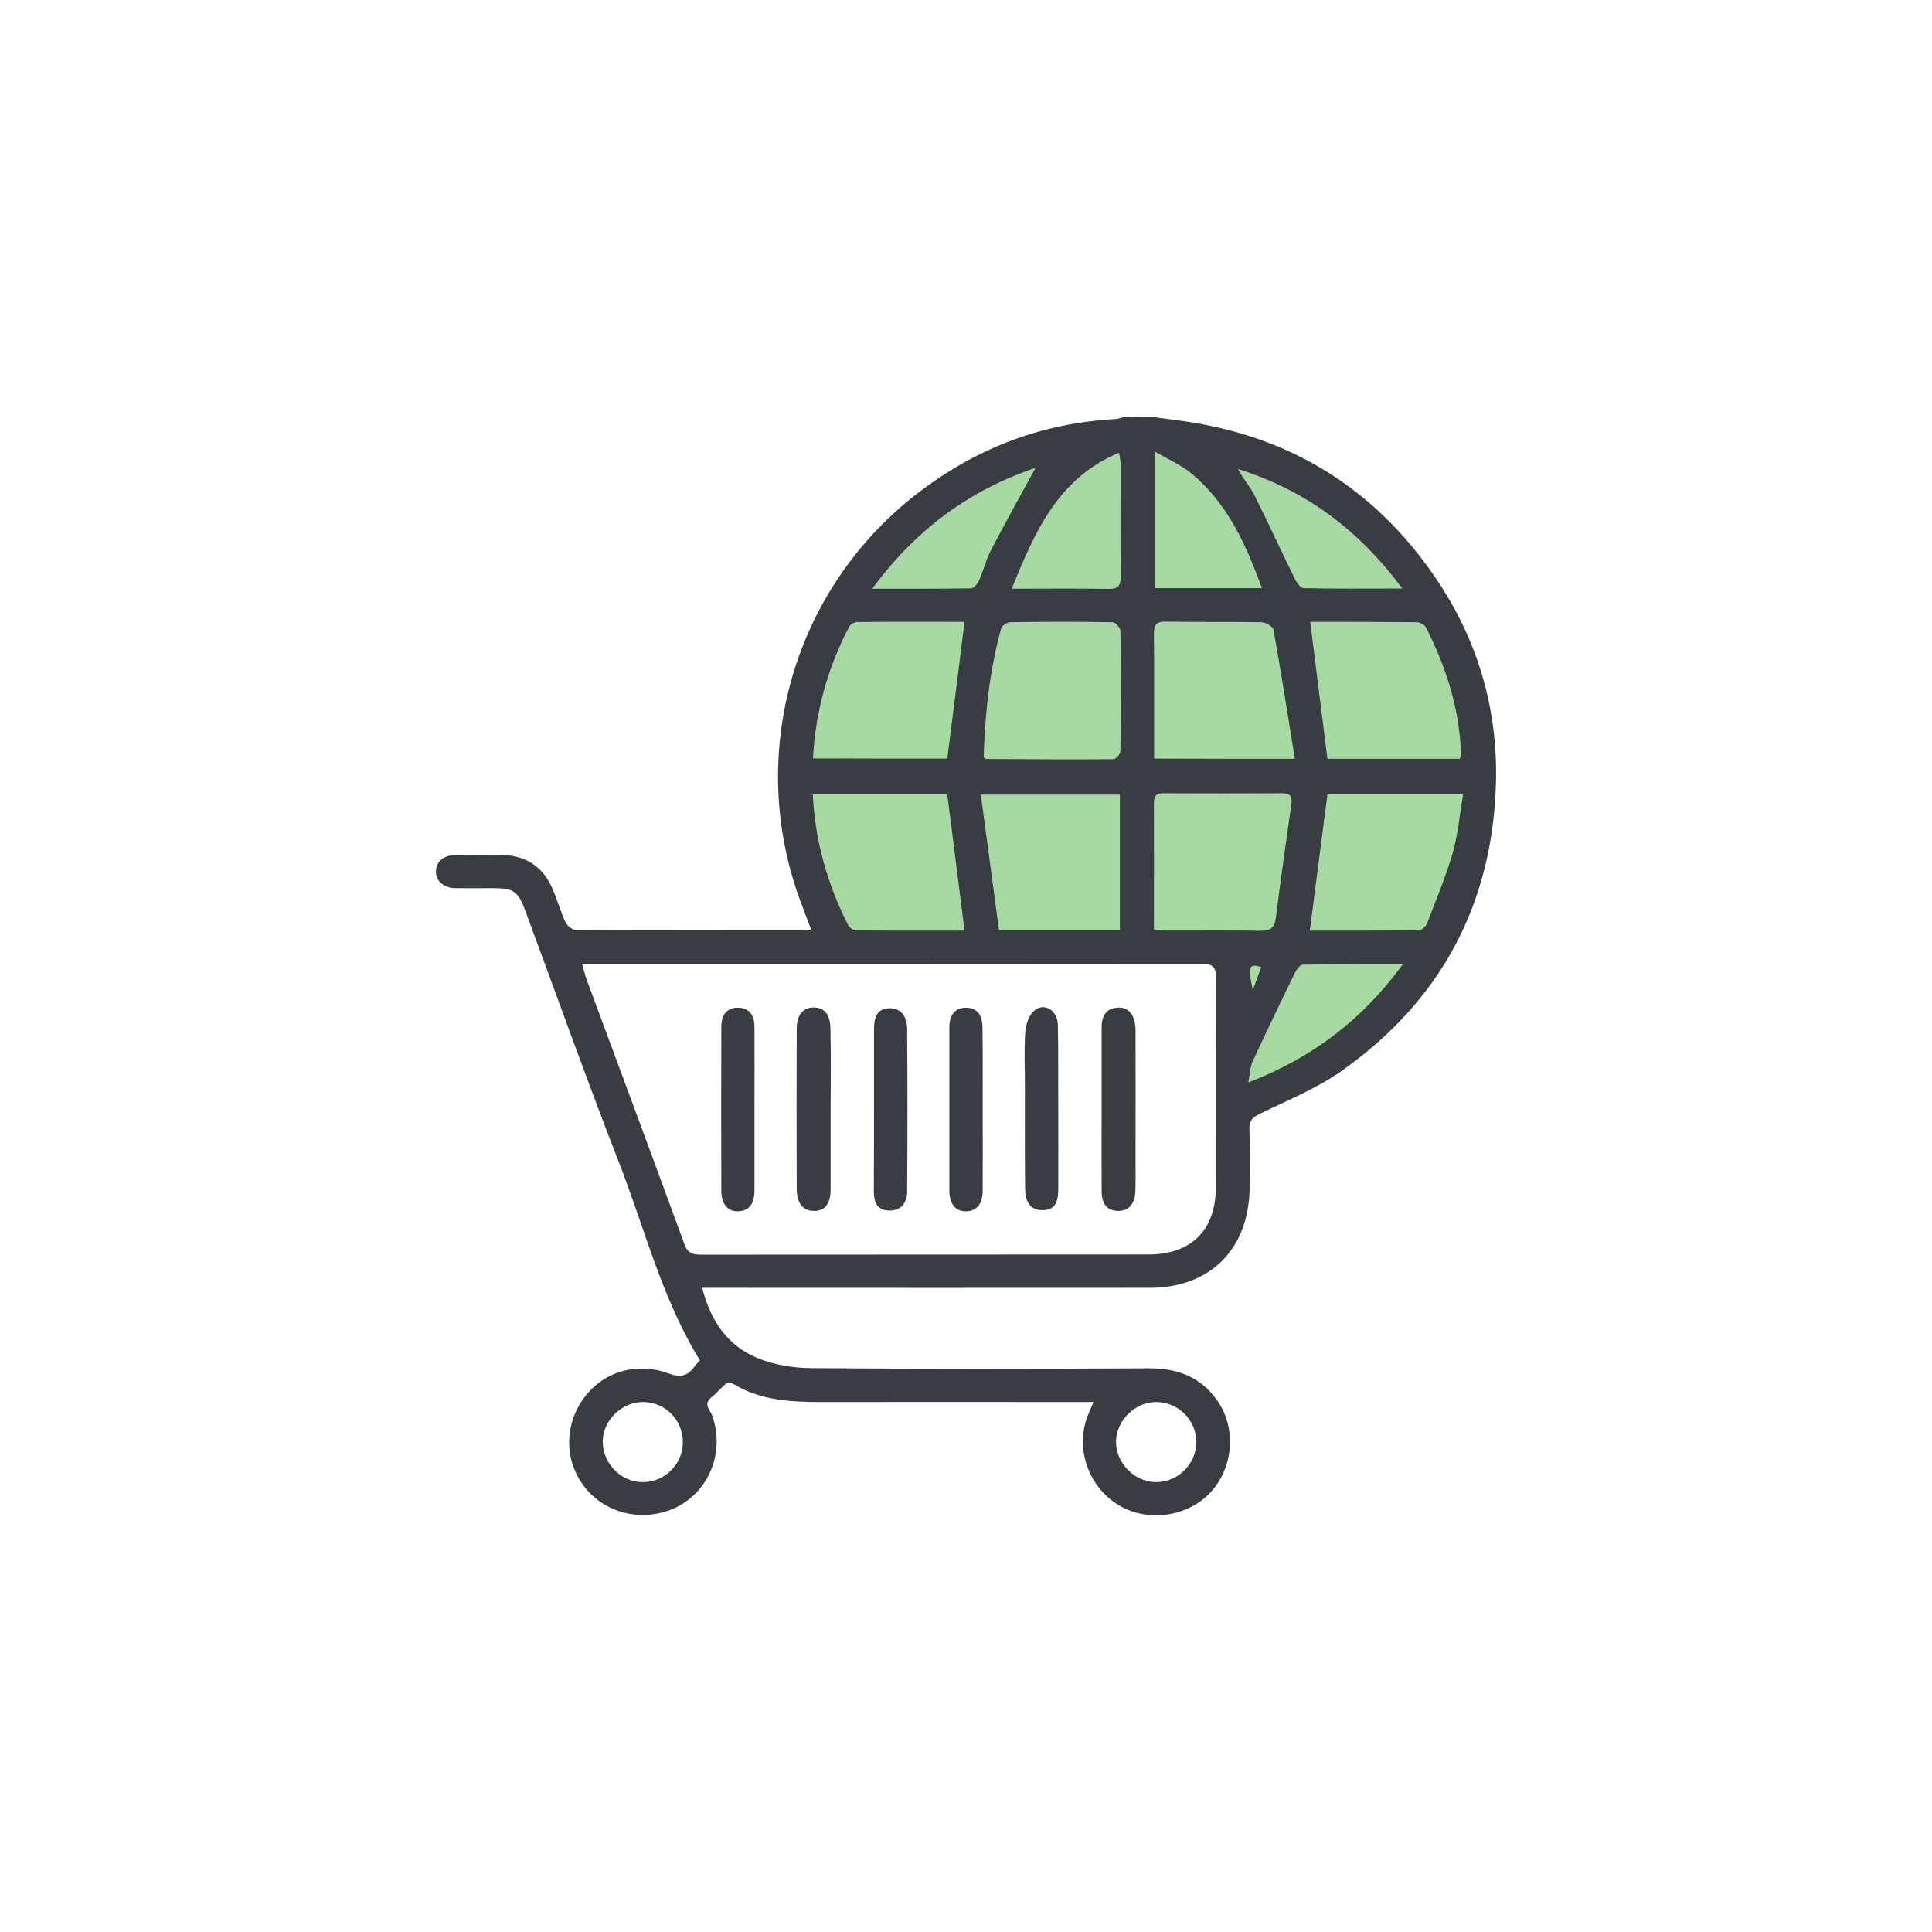 <svg width="102" height="102" viewBox="0 0 102 102" fill="none" xmlns="http://www.w3.org/2000/svg">
<path d="M78.488 40.6C78.488 50.82 72.488 55.1 65.488 58.1C64.578 58.49 66.348 52.68 64.488 51.1C61.628 48.67 54.918 49.96 53.488 50.1C43.488 51.1 41.488 48.3 41.488 40.6C41.488 30.38 49.768 22.1 59.988 22.1C70.208 22.1 78.488 30.38 78.488 40.6Z" fill="#A7DAA2"/>
<path d="M60.662 21.99C61.602 22.12 62.552 22.22 63.482 22.4C68.852 23.41 73.002 26.26 75.992 30.81C78.062 33.97 79.062 37.48 78.982 41.23C78.832 47.71 76.072 52.86 70.772 56.58C69.482 57.48 67.972 58.09 66.542 58.79C66.142 58.98 65.942 59.15 65.962 59.63C65.992 60.86 66.052 62.1 65.942 63.32C65.672 66.22 63.662 67.99 60.712 67.99C53.132 68 45.562 67.99 37.982 67.99C37.712 67.99 37.442 67.99 37.072 67.99C37.512 69.73 38.402 71.04 39.992 71.7C40.852 72.05 41.842 72.22 42.772 72.23C48.732 72.28 54.682 72.27 60.642 72.24C62.142 72.23 63.372 72.68 64.252 73.92C65.302 75.4 65.122 77.52 63.872 78.83C62.622 80.13 60.482 80.38 58.972 79.41C57.422 78.41 56.762 76.42 57.432 74.73C57.512 74.53 57.602 74.33 57.732 74.02C57.392 74.02 57.152 74.02 56.912 74.02C52.392 74.02 47.872 74.01 43.352 74.02C41.742 74.02 40.162 73.94 38.722 73.07C38.622 73.01 38.422 72.97 38.352 73.03C38.072 73.26 37.842 73.55 37.552 73.78C37.112 74.14 37.492 74.44 37.602 74.74C38.352 76.86 37.242 79.16 35.142 79.8C32.982 80.46 30.772 79.28 30.182 77.15C29.602 75.03 30.982 72.72 33.162 72.32C33.832 72.2 34.602 72.25 35.232 72.49C35.892 72.74 36.292 72.68 36.672 72.14C36.762 72.01 36.882 71.9 36.952 71.82C34.932 68.54 34.032 64.83 32.662 61.33C30.952 56.94 29.372 52.5 27.732 48.08C27.352 47.04 27.102 46.89 26.022 46.89C25.362 46.89 24.702 46.9 24.032 46.89C23.422 46.88 23.012 46.5 23.012 46.01C23.022 45.5 23.412 45.15 24.032 45.14C24.872 45.13 25.722 45.11 26.562 45.14C27.732 45.18 28.612 45.73 29.112 46.8C29.402 47.42 29.572 48.09 29.862 48.7C29.952 48.89 30.242 49.11 30.432 49.11C34.492 49.13 38.552 49.12 42.622 49.12C42.662 49.12 42.712 49.1 42.822 49.07C42.652 48.61 42.472 48.15 42.302 47.7C39.312 39.78 41.922 30.88 48.722 25.83C51.722 23.6 55.082 22.34 58.832 22.13C59.032 22.12 59.222 22.04 59.422 22C59.842 21.99 60.252 21.99 60.662 21.99ZM30.732 50.9C30.842 51.26 30.882 51.48 30.962 51.69C32.692 56.36 34.432 61.03 36.142 65.71C36.312 66.18 36.602 66.24 37.022 66.24C44.892 66.23 52.762 66.24 60.632 66.23C62.912 66.23 64.192 64.93 64.192 62.66C64.192 58.99 64.182 55.32 64.202 51.64C64.202 51.09 64.062 50.89 63.482 50.89C52.992 50.9 42.502 50.9 32.002 50.9C31.622 50.9 31.232 50.9 30.732 50.9ZM59.122 49.1C59.122 46.69 59.122 44.35 59.122 41.95C56.712 41.95 54.332 41.95 51.782 41.95C52.112 44.38 52.422 46.74 52.742 49.1C54.962 49.1 57.002 49.1 59.122 49.1ZM60.922 49.09C61.202 49.11 61.402 49.13 61.602 49.13C63.242 49.13 64.892 49.11 66.532 49.14C67.032 49.15 67.282 49.01 67.352 48.5C67.612 46.47 67.892 44.44 68.182 42.42C68.232 42.03 68.092 41.88 67.702 41.88C65.602 41.89 63.502 41.89 61.402 41.88C61.062 41.88 60.922 42.01 60.922 42.37C60.932 44.58 60.922 46.8 60.922 49.09ZM51.932 39.98C52.002 40.02 52.042 40.07 52.082 40.07C54.322 40.08 56.552 40.1 58.792 40.08C58.922 40.08 59.152 39.81 59.152 39.66C59.172 37.54 59.182 35.42 59.152 33.29C59.152 33.14 58.882 32.86 58.742 32.85C56.942 32.82 55.132 32.82 53.332 32.85C53.162 32.85 52.892 33.04 52.852 33.19C52.242 35.42 52.002 37.7 51.932 39.98ZM68.362 40.06C67.982 37.7 67.632 35.47 67.232 33.24C67.202 33.07 66.822 32.86 66.602 32.85C64.922 32.82 63.232 32.85 61.552 32.82C61.012 32.81 60.912 33.02 60.922 33.5C60.942 35.37 60.932 37.23 60.932 39.1C60.932 39.41 60.932 39.72 60.932 40.05C63.382 40.06 65.742 40.06 68.362 40.06ZM50.922 49.13C50.612 46.68 50.312 44.32 50.012 41.94C47.672 41.94 45.312 41.94 42.912 41.94C43.032 44.43 43.692 46.7 44.782 48.85C44.852 48.98 45.052 49.12 45.192 49.12C47.102 49.14 49.012 49.13 50.922 49.13ZM77.242 41.94C74.722 41.94 72.362 41.94 70.082 41.94C69.772 44.36 69.462 46.72 69.152 49.13C71.072 49.13 73.002 49.14 74.932 49.11C75.072 49.11 75.282 48.9 75.342 48.75C75.812 47.52 76.322 46.31 76.692 45.05C76.972 44.07 77.062 43.02 77.242 41.94ZM50.012 40.05C50.322 37.62 50.622 35.26 50.922 32.83C49.032 32.83 47.142 32.82 45.262 32.84C45.112 32.84 44.892 32.96 44.832 33.09C43.702 35.25 43.052 37.55 42.922 40.04C45.322 40.05 47.682 40.05 50.012 40.05ZM69.172 32.83C69.482 35.3 69.782 37.67 70.082 40.06C72.412 40.06 74.742 40.06 77.062 40.06C77.092 39.98 77.132 39.94 77.132 39.9C77.082 37.49 76.362 35.25 75.282 33.12C75.212 32.98 74.962 32.85 74.792 32.85C72.932 32.83 71.062 32.83 69.172 32.83ZM53.412 31.08C55.222 31.08 56.862 31.06 58.502 31.09C59.012 31.1 59.172 30.95 59.172 30.43C59.142 28.44 59.162 26.46 59.162 24.47C59.162 24.32 59.122 24.18 59.082 23.9C55.842 25.26 54.642 28.07 53.412 31.08ZM66.622 31.05C65.762 28.68 64.772 26.52 62.842 24.95C62.322 24.53 61.672 24.25 60.982 23.85C60.982 26.39 60.982 28.7 60.982 31.05C62.852 31.05 64.672 31.05 66.622 31.05ZM74.062 50.91C72.172 50.91 70.472 50.9 68.772 50.93C68.632 50.93 68.442 51.2 68.352 51.38C67.602 52.93 66.852 54.48 66.132 56.04C66.002 56.33 65.992 56.68 65.902 57.15C69.312 55.83 71.922 53.84 74.062 50.91ZM54.672 24.7C51.182 25.88 48.352 27.95 46.052 31.08C47.912 31.08 49.582 31.09 51.262 31.06C51.412 31.06 51.612 30.82 51.692 30.64C51.922 30.12 52.052 29.56 52.312 29.06C53.072 27.6 53.862 26.18 54.672 24.7ZM74.032 31.07C71.712 27.93 68.882 25.86 65.352 24.76C65.612 25.26 65.992 25.67 66.232 26.15C66.952 27.59 67.622 29.06 68.332 30.5C68.442 30.72 68.642 31.04 68.812 31.05C70.492 31.09 72.172 31.07 74.032 31.07ZM63.162 76.12C63.152 74.96 62.192 74.01 61.022 74.02C59.912 74.03 58.932 75 58.922 76.11C58.912 77.25 59.912 78.26 61.052 78.25C62.212 78.24 63.162 77.28 63.162 76.12ZM33.962 74.02C32.822 74.01 31.812 75 31.822 76.13C31.832 77.29 32.812 78.27 33.962 78.25C35.102 78.24 36.042 77.3 36.052 76.16C36.062 74.98 35.132 74.03 33.962 74.02ZM66.142 52.27C66.292 51.86 66.442 51.46 66.592 51.05C65.922 50.87 65.872 50.99 66.142 52.27Z" fill="#3A3C44"/>
<path d="M51.881 58.63C51.881 60.04 51.891 61.45 51.881 62.86C51.881 63.56 51.571 63.93 51.021 63.95C50.451 63.97 50.121 63.57 50.121 62.84C50.121 59.97 50.121 57.1 50.121 54.24C50.121 53.56 50.451 53.19 51.011 53.2C51.571 53.21 51.871 53.57 51.871 54.27C51.891 55.71 51.881 57.17 51.881 58.63Z" fill="#3A3C44"/>
<path d="M39.832 58.59C39.832 60.01 39.832 61.42 39.832 62.84C39.832 63.59 39.522 63.95 38.932 63.95C38.402 63.95 38.082 63.55 38.082 62.86C38.072 59.98 38.072 57.11 38.082 54.23C38.082 53.54 38.412 53.18 38.982 53.2C39.522 53.21 39.832 53.57 39.832 54.22C39.842 55.67 39.832 57.13 39.832 58.59Z" fill="#3A3C44"/>
<path d="M58.161 58.63C58.161 57.17 58.161 55.71 58.161 54.25C58.161 53.69 58.351 53.25 58.981 53.2C59.591 53.14 59.941 53.58 59.951 54.4C59.961 56.66 59.951 58.92 59.951 61.17C59.951 61.74 59.961 62.31 59.941 62.88C59.921 63.57 59.591 63.93 59.031 63.93C58.471 63.93 58.161 63.59 58.161 62.87C58.151 61.46 58.161 60.04 58.161 58.63Z" fill="#3A3C44"/>
<path d="M43.852 58.61C43.852 60 43.852 61.39 43.852 62.78C43.852 63.55 43.562 63.93 42.992 63.93C42.392 63.94 42.072 63.54 42.062 62.75C42.052 59.95 42.052 57.14 42.062 54.34C42.062 53.59 42.382 53.2 42.942 53.19C43.512 53.18 43.832 53.54 43.842 54.3C43.872 55.74 43.862 57.18 43.852 58.61Z" fill="#3A3C44"/>
<path d="M46.143 58.58C46.143 57.17 46.143 55.75 46.143 54.34C46.143 53.57 46.393 53.25 46.943 53.23C47.513 53.21 47.883 53.59 47.893 54.32C47.913 57.17 47.913 60.03 47.893 62.88C47.893 63.56 47.523 63.92 46.963 63.91C46.293 63.9 46.133 63.47 46.133 62.9C46.143 61.45 46.143 60.01 46.143 58.58Z" fill="#3A3C44"/>
<path d="M55.871 58.57C55.871 59.98 55.881 61.4 55.871 62.81C55.861 63.58 55.621 63.88 55.051 63.89C54.471 63.9 54.131 63.54 54.121 62.8C54.101 61 54.111 59.2 54.111 57.39C54.111 56.41 54.061 55.42 54.131 54.45C54.161 54.06 54.341 53.57 54.621 53.34C55.151 52.91 55.841 53.36 55.851 54.12C55.881 55.61 55.861 57.09 55.871 58.57Z" fill="#3A3C44"/>
</svg>
